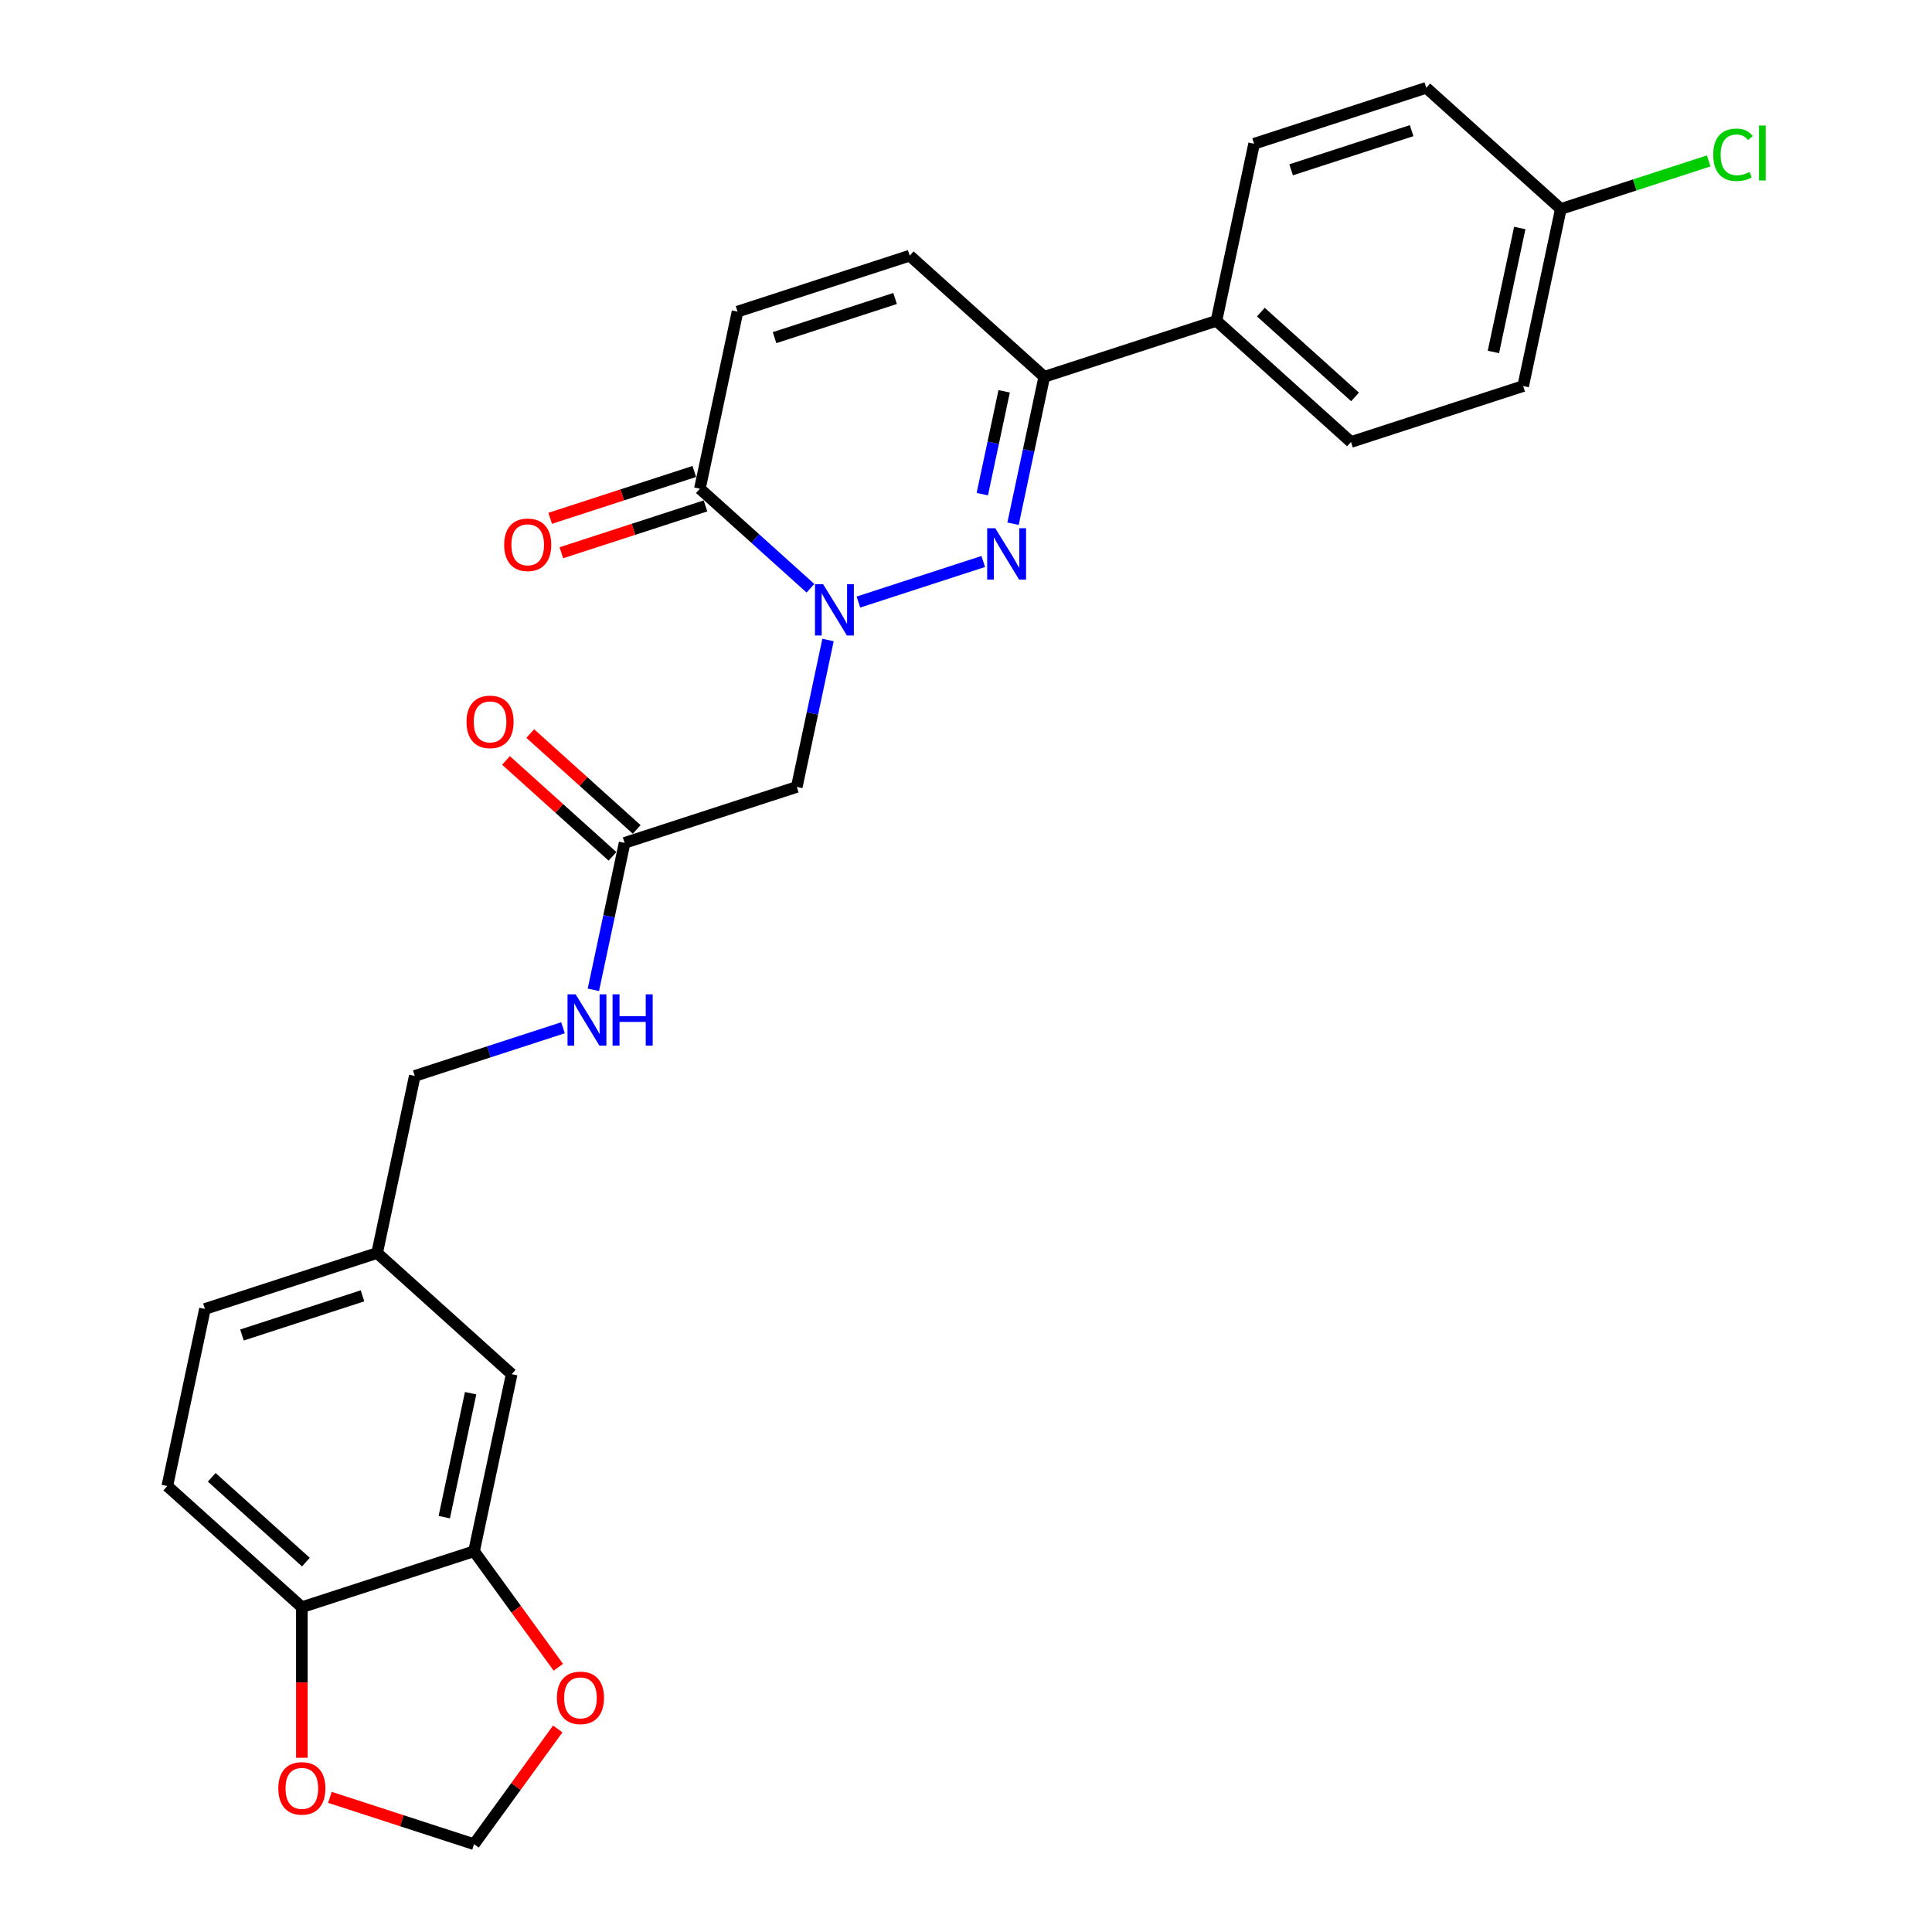 <?xml version='1.0' encoding='iso-8859-1'?>
<svg version='1.1' baseProfile='full'
              xmlns='http://www.w3.org/2000/svg'
                      xmlns:rdkit='http://www.rdkit.org/xml'
                      xmlns:xlink='http://www.w3.org/1999/xlink'
                  xml:space='preserve'
width='1000px' height='1000px' viewBox='0 0 1000 1000'>
<!-- END OF HEADER -->
<rect style='opacity:1.0;fill:#FFFFFF;stroke:none' width='1000' height='1000' x='0' y='0'> </rect>
<path class='bond-0' d='M 444.309,311.621 L 508.944,290.62' style='fill:none;fill-rule:evenodd;stroke:#0000FF;stroke-width:6px;stroke-linecap:butt;stroke-linejoin:miter;stroke-opacity:1' />
<path class='bond-1' d='M 419.495,304.481 L 390.878,278.714' style='fill:none;fill-rule:evenodd;stroke:#0000FF;stroke-width:6px;stroke-linecap:butt;stroke-linejoin:miter;stroke-opacity:1' />
<path class='bond-1' d='M 390.878,278.714 L 362.262,252.948' style='fill:none;fill-rule:evenodd;stroke:#000000;stroke-width:6px;stroke-linecap:butt;stroke-linejoin:miter;stroke-opacity:1' />
<path class='bond-3' d='M 428.583,331.264 L 420.501,369.289' style='fill:none;fill-rule:evenodd;stroke:#0000FF;stroke-width:6px;stroke-linecap:butt;stroke-linejoin:miter;stroke-opacity:1' />
<path class='bond-3' d='M 420.501,369.289 L 412.418,407.314' style='fill:none;fill-rule:evenodd;stroke:#000000;stroke-width:6px;stroke-linecap:butt;stroke-linejoin:miter;stroke-opacity:1' />
<path class='bond-2' d='M 524.343,271.082 L 532.426,233.057' style='fill:none;fill-rule:evenodd;stroke:#0000FF;stroke-width:6px;stroke-linecap:butt;stroke-linejoin:miter;stroke-opacity:1' />
<path class='bond-2' d='M 532.426,233.057 L 540.508,195.032' style='fill:none;fill-rule:evenodd;stroke:#000000;stroke-width:6px;stroke-linecap:butt;stroke-linejoin:miter;stroke-opacity:1' />
<path class='bond-2' d='M 508.436,255.778 L 514.094,229.161' style='fill:none;fill-rule:evenodd;stroke:#0000FF;stroke-width:6px;stroke-linecap:butt;stroke-linejoin:miter;stroke-opacity:1' />
<path class='bond-2' d='M 514.094,229.161 L 519.751,202.543' style='fill:none;fill-rule:evenodd;stroke:#000000;stroke-width:6px;stroke-linecap:butt;stroke-linejoin:miter;stroke-opacity:1' />
<path class='bond-4' d='M 362.262,252.948 L 381.745,161.286' style='fill:none;fill-rule:evenodd;stroke:#000000;stroke-width:6px;stroke-linecap:butt;stroke-linejoin:miter;stroke-opacity:1' />
<path class='bond-14' d='M 359.366,244.036 L 322.067,256.155' style='fill:none;fill-rule:evenodd;stroke:#000000;stroke-width:6px;stroke-linecap:butt;stroke-linejoin:miter;stroke-opacity:1' />
<path class='bond-14' d='M 322.067,256.155 L 284.768,268.274' style='fill:none;fill-rule:evenodd;stroke:#FF0000;stroke-width:6px;stroke-linecap:butt;stroke-linejoin:miter;stroke-opacity:1' />
<path class='bond-14' d='M 365.158,261.86 L 327.859,273.98' style='fill:none;fill-rule:evenodd;stroke:#000000;stroke-width:6px;stroke-linecap:butt;stroke-linejoin:miter;stroke-opacity:1' />
<path class='bond-14' d='M 327.859,273.98 L 290.559,286.099' style='fill:none;fill-rule:evenodd;stroke:#FF0000;stroke-width:6px;stroke-linecap:butt;stroke-linejoin:miter;stroke-opacity:1' />
<path class='bond-10' d='M 540.508,195.032 L 629.632,166.074' style='fill:none;fill-rule:evenodd;stroke:#000000;stroke-width:6px;stroke-linecap:butt;stroke-linejoin:miter;stroke-opacity:1' />
<path class='bond-27' d='M 540.508,195.032 L 470.868,132.328' style='fill:none;fill-rule:evenodd;stroke:#000000;stroke-width:6px;stroke-linecap:butt;stroke-linejoin:miter;stroke-opacity:1' />
<path class='bond-6' d='M 412.418,407.314 L 323.295,436.272' style='fill:none;fill-rule:evenodd;stroke:#000000;stroke-width:6px;stroke-linecap:butt;stroke-linejoin:miter;stroke-opacity:1' />
<path class='bond-5' d='M 381.745,161.286 L 470.868,132.328' style='fill:none;fill-rule:evenodd;stroke:#000000;stroke-width:6px;stroke-linecap:butt;stroke-linejoin:miter;stroke-opacity:1' />
<path class='bond-5' d='M 400.905,174.767 L 463.292,154.497' style='fill:none;fill-rule:evenodd;stroke:#000000;stroke-width:6px;stroke-linecap:butt;stroke-linejoin:miter;stroke-opacity:1' />
<path class='bond-13' d='M 323.295,436.272 L 315.213,474.297' style='fill:none;fill-rule:evenodd;stroke:#000000;stroke-width:6px;stroke-linecap:butt;stroke-linejoin:miter;stroke-opacity:1' />
<path class='bond-13' d='M 315.213,474.297 L 307.13,512.322' style='fill:none;fill-rule:evenodd;stroke:#0000FF;stroke-width:6px;stroke-linecap:butt;stroke-linejoin:miter;stroke-opacity:1' />
<path class='bond-16' d='M 329.566,429.308 L 302.008,404.495' style='fill:none;fill-rule:evenodd;stroke:#000000;stroke-width:6px;stroke-linecap:butt;stroke-linejoin:miter;stroke-opacity:1' />
<path class='bond-16' d='M 302.008,404.495 L 274.451,379.682' style='fill:none;fill-rule:evenodd;stroke:#FF0000;stroke-width:6px;stroke-linecap:butt;stroke-linejoin:miter;stroke-opacity:1' />
<path class='bond-16' d='M 317.025,443.236 L 289.467,418.423' style='fill:none;fill-rule:evenodd;stroke:#000000;stroke-width:6px;stroke-linecap:butt;stroke-linejoin:miter;stroke-opacity:1' />
<path class='bond-16' d='M 289.467,418.423 L 261.91,393.61' style='fill:none;fill-rule:evenodd;stroke:#FF0000;stroke-width:6px;stroke-linecap:butt;stroke-linejoin:miter;stroke-opacity:1' />
<path class='bond-7' d='M 245.362,802.92 L 264.845,711.258' style='fill:none;fill-rule:evenodd;stroke:#000000;stroke-width:6px;stroke-linecap:butt;stroke-linejoin:miter;stroke-opacity:1' />
<path class='bond-7' d='M 229.952,785.274 L 243.59,721.111' style='fill:none;fill-rule:evenodd;stroke:#000000;stroke-width:6px;stroke-linecap:butt;stroke-linejoin:miter;stroke-opacity:1' />
<path class='bond-9' d='M 245.362,802.92 L 267.176,832.945' style='fill:none;fill-rule:evenodd;stroke:#000000;stroke-width:6px;stroke-linecap:butt;stroke-linejoin:miter;stroke-opacity:1' />
<path class='bond-9' d='M 267.176,832.945 L 288.991,862.971' style='fill:none;fill-rule:evenodd;stroke:#FF0000;stroke-width:6px;stroke-linecap:butt;stroke-linejoin:miter;stroke-opacity:1' />
<path class='bond-29' d='M 245.362,802.92 L 156.238,831.878' style='fill:none;fill-rule:evenodd;stroke:#000000;stroke-width:6px;stroke-linecap:butt;stroke-linejoin:miter;stroke-opacity:1' />
<path class='bond-8' d='M 156.238,831.878 L 86.599,769.174' style='fill:none;fill-rule:evenodd;stroke:#000000;stroke-width:6px;stroke-linecap:butt;stroke-linejoin:miter;stroke-opacity:1' />
<path class='bond-8' d='M 158.333,808.544 L 109.585,764.651' style='fill:none;fill-rule:evenodd;stroke:#000000;stroke-width:6px;stroke-linecap:butt;stroke-linejoin:miter;stroke-opacity:1' />
<path class='bond-11' d='M 156.238,831.878 L 156.238,870.852' style='fill:none;fill-rule:evenodd;stroke:#000000;stroke-width:6px;stroke-linecap:butt;stroke-linejoin:miter;stroke-opacity:1' />
<path class='bond-11' d='M 156.238,870.852 L 156.238,909.826' style='fill:none;fill-rule:evenodd;stroke:#FF0000;stroke-width:6px;stroke-linecap:butt;stroke-linejoin:miter;stroke-opacity:1' />
<path class='bond-12' d='M 288.692,894.907 L 267.027,924.726' style='fill:none;fill-rule:evenodd;stroke:#FF0000;stroke-width:6px;stroke-linecap:butt;stroke-linejoin:miter;stroke-opacity:1' />
<path class='bond-12' d='M 267.027,924.726 L 245.362,954.545' style='fill:none;fill-rule:evenodd;stroke:#000000;stroke-width:6px;stroke-linecap:butt;stroke-linejoin:miter;stroke-opacity:1' />
<path class='bond-18' d='M 629.632,166.074 L 699.272,228.778' style='fill:none;fill-rule:evenodd;stroke:#000000;stroke-width:6px;stroke-linecap:butt;stroke-linejoin:miter;stroke-opacity:1' />
<path class='bond-18' d='M 652.618,161.552 L 701.366,205.445' style='fill:none;fill-rule:evenodd;stroke:#000000;stroke-width:6px;stroke-linecap:butt;stroke-linejoin:miter;stroke-opacity:1' />
<path class='bond-19' d='M 629.632,166.074 L 649.115,74.412' style='fill:none;fill-rule:evenodd;stroke:#000000;stroke-width:6px;stroke-linecap:butt;stroke-linejoin:miter;stroke-opacity:1' />
<path class='bond-30' d='M 170.763,930.307 L 208.063,942.426' style='fill:none;fill-rule:evenodd;stroke:#FF0000;stroke-width:6px;stroke-linecap:butt;stroke-linejoin:miter;stroke-opacity:1' />
<path class='bond-30' d='M 208.063,942.426 L 245.362,954.545' style='fill:none;fill-rule:evenodd;stroke:#000000;stroke-width:6px;stroke-linecap:butt;stroke-linejoin:miter;stroke-opacity:1' />
<path class='bond-21' d='M 291.405,531.965 L 253.047,544.429' style='fill:none;fill-rule:evenodd;stroke:#0000FF;stroke-width:6px;stroke-linecap:butt;stroke-linejoin:miter;stroke-opacity:1' />
<path class='bond-21' d='M 253.047,544.429 L 214.689,556.892' style='fill:none;fill-rule:evenodd;stroke:#000000;stroke-width:6px;stroke-linecap:butt;stroke-linejoin:miter;stroke-opacity:1' />
<path class='bond-15' d='M 264.845,711.258 L 195.205,648.554' style='fill:none;fill-rule:evenodd;stroke:#000000;stroke-width:6px;stroke-linecap:butt;stroke-linejoin:miter;stroke-opacity:1' />
<path class='bond-17' d='M 86.599,769.174 L 106.082,677.512' style='fill:none;fill-rule:evenodd;stroke:#000000;stroke-width:6px;stroke-linecap:butt;stroke-linejoin:miter;stroke-opacity:1' />
<path class='bond-24' d='M 699.272,228.778 L 788.395,199.821' style='fill:none;fill-rule:evenodd;stroke:#000000;stroke-width:6px;stroke-linecap:butt;stroke-linejoin:miter;stroke-opacity:1' />
<path class='bond-25' d='M 649.115,74.412 L 738.238,45.455' style='fill:none;fill-rule:evenodd;stroke:#000000;stroke-width:6px;stroke-linecap:butt;stroke-linejoin:miter;stroke-opacity:1' />
<path class='bond-25' d='M 668.275,87.893 L 730.661,67.623' style='fill:none;fill-rule:evenodd;stroke:#000000;stroke-width:6px;stroke-linecap:butt;stroke-linejoin:miter;stroke-opacity:1' />
<path class='bond-20' d='M 195.205,648.554 L 214.689,556.892' style='fill:none;fill-rule:evenodd;stroke:#000000;stroke-width:6px;stroke-linecap:butt;stroke-linejoin:miter;stroke-opacity:1' />
<path class='bond-23' d='M 195.205,648.554 L 106.082,677.512' style='fill:none;fill-rule:evenodd;stroke:#000000;stroke-width:6px;stroke-linecap:butt;stroke-linejoin:miter;stroke-opacity:1' />
<path class='bond-23' d='M 187.628,670.722 L 125.242,690.993' style='fill:none;fill-rule:evenodd;stroke:#000000;stroke-width:6px;stroke-linecap:butt;stroke-linejoin:miter;stroke-opacity:1' />
<path class='bond-22' d='M 807.878,108.159 L 738.238,45.455' style='fill:none;fill-rule:evenodd;stroke:#000000;stroke-width:6px;stroke-linecap:butt;stroke-linejoin:miter;stroke-opacity:1' />
<path class='bond-26' d='M 807.878,108.159 L 846.152,95.723' style='fill:none;fill-rule:evenodd;stroke:#000000;stroke-width:6px;stroke-linecap:butt;stroke-linejoin:miter;stroke-opacity:1' />
<path class='bond-26' d='M 846.152,95.723 L 884.426,83.287' style='fill:none;fill-rule:evenodd;stroke:#00CC00;stroke-width:6px;stroke-linecap:butt;stroke-linejoin:miter;stroke-opacity:1' />
<path class='bond-28' d='M 807.878,108.159 L 788.395,199.821' style='fill:none;fill-rule:evenodd;stroke:#000000;stroke-width:6px;stroke-linecap:butt;stroke-linejoin:miter;stroke-opacity:1' />
<path class='bond-28' d='M 786.623,118.011 L 772.985,182.175' style='fill:none;fill-rule:evenodd;stroke:#000000;stroke-width:6px;stroke-linecap:butt;stroke-linejoin:miter;stroke-opacity:1' />
<path  class='atom-0' d='M 426.036 302.383
L 434.732 316.439
Q 435.594 317.826, 436.981 320.338
Q 438.368 322.849, 438.443 322.999
L 438.443 302.383
L 441.966 302.383
L 441.966 328.921
L 438.33 328.921
L 428.997 313.553
Q 427.91 311.754, 426.748 309.692
Q 425.623 307.631, 425.286 306.993
L 425.286 328.921
L 421.837 328.921
L 421.837 302.383
L 426.036 302.383
' fill='#0000FF'/>
<path  class='atom-1' d='M 515.159 273.425
L 523.855 287.481
Q 524.717 288.868, 526.104 291.38
Q 527.491 293.891, 527.566 294.041
L 527.566 273.425
L 531.089 273.425
L 531.089 299.964
L 527.454 299.964
L 518.12 284.595
Q 517.033 282.796, 515.871 280.734
Q 514.746 278.673, 514.409 278.035
L 514.409 299.964
L 510.961 299.964
L 510.961 273.425
L 515.159 273.425
' fill='#0000FF'/>
<path  class='atom-10' d='M 288.261 878.808
Q 288.261 872.435, 291.409 868.874
Q 294.558 865.313, 300.443 865.313
Q 306.328 865.313, 309.477 868.874
Q 312.625 872.435, 312.625 878.808
Q 312.625 885.255, 309.439 888.928
Q 306.253 892.564, 300.443 892.564
Q 294.595 892.564, 291.409 888.928
Q 288.261 885.292, 288.261 878.808
M 300.443 889.566
Q 304.491 889.566, 306.665 886.867
Q 308.877 884.13, 308.877 878.808
Q 308.877 873.597, 306.665 870.974
Q 304.491 868.312, 300.443 868.312
Q 296.395 868.312, 294.183 870.936
Q 292.009 873.56, 292.009 878.808
Q 292.009 884.168, 294.183 886.867
Q 296.395 889.566, 300.443 889.566
' fill='#FF0000'/>
<path  class='atom-12' d='M 144.056 925.663
Q 144.056 919.29, 147.205 915.729
Q 150.354 912.168, 156.238 912.168
Q 162.123 912.168, 165.272 915.729
Q 168.421 919.29, 168.421 925.663
Q 168.421 932.11, 165.235 935.783
Q 162.048 939.419, 156.238 939.419
Q 150.391 939.419, 147.205 935.783
Q 144.056 932.147, 144.056 925.663
M 156.238 936.42
Q 160.287 936.42, 162.461 933.722
Q 164.672 930.985, 164.672 925.663
Q 164.672 920.452, 162.461 917.828
Q 160.287 915.167, 156.238 915.167
Q 152.19 915.167, 149.979 917.791
Q 147.805 920.415, 147.805 925.663
Q 147.805 931.023, 149.979 933.722
Q 152.19 936.42, 156.238 936.42
' fill='#FF0000'/>
<path  class='atom-14' d='M 297.946 514.665
L 306.642 528.721
Q 307.504 530.108, 308.891 532.619
Q 310.278 535.131, 310.353 535.281
L 310.353 514.665
L 313.876 514.665
L 313.876 541.203
L 310.24 541.203
L 300.907 525.835
Q 299.82 524.036, 298.658 521.974
Q 297.533 519.912, 297.196 519.275
L 297.196 541.203
L 293.747 541.203
L 293.747 514.665
L 297.946 514.665
' fill='#0000FF'/>
<path  class='atom-14' d='M 317.062 514.665
L 320.661 514.665
L 320.661 525.947
L 334.23 525.947
L 334.23 514.665
L 337.828 514.665
L 337.828 541.203
L 334.23 541.203
L 334.23 528.946
L 320.661 528.946
L 320.661 541.203
L 317.062 541.203
L 317.062 514.665
' fill='#0000FF'/>
<path  class='atom-15' d='M 260.956 281.981
Q 260.956 275.609, 264.105 272.048
Q 267.254 268.487, 273.139 268.487
Q 279.024 268.487, 282.172 272.048
Q 285.321 275.609, 285.321 281.981
Q 285.321 288.428, 282.135 292.102
Q 278.949 295.738, 273.139 295.738
Q 267.291 295.738, 264.105 292.102
Q 260.956 288.466, 260.956 281.981
M 273.139 292.739
Q 277.187 292.739, 279.361 290.04
Q 281.572 287.304, 281.572 281.981
Q 281.572 276.771, 279.361 274.147
Q 277.187 271.486, 273.139 271.486
Q 269.09 271.486, 266.879 274.109
Q 264.705 276.733, 264.705 281.981
Q 264.705 287.341, 266.879 290.04
Q 269.09 292.739, 273.139 292.739
' fill='#FF0000'/>
<path  class='atom-17' d='M 241.473 373.643
Q 241.473 367.271, 244.622 363.71
Q 247.77 360.149, 253.655 360.149
Q 259.54 360.149, 262.689 363.71
Q 265.838 367.271, 265.838 373.643
Q 265.838 380.09, 262.651 383.764
Q 259.465 387.4, 253.655 387.4
Q 247.808 387.4, 244.622 383.764
Q 241.473 380.128, 241.473 373.643
M 253.655 384.401
Q 257.703 384.401, 259.878 381.702
Q 262.089 378.966, 262.089 373.643
Q 262.089 368.433, 259.878 365.809
Q 257.703 363.147, 253.655 363.147
Q 249.607 363.147, 247.395 365.771
Q 245.221 368.395, 245.221 373.643
Q 245.221 379.003, 247.395 381.702
Q 249.607 384.401, 253.655 384.401
' fill='#FF0000'/>
<path  class='atom-27' d='M 886.768 80.119
Q 886.768 73.522, 889.842 70.073
Q 892.953 66.587, 898.838 66.587
Q 904.311 66.587, 907.235 70.448
L 904.761 72.472
Q 902.624 69.661, 898.838 69.661
Q 894.827 69.661, 892.691 72.36
Q 890.592 75.021, 890.592 80.119
Q 890.592 85.367, 892.766 88.066
Q 894.977 90.764, 899.25 90.764
Q 902.174 90.764, 905.585 89.003
L 906.635 91.814
Q 905.248 92.714, 903.149 93.238
Q 901.05 93.763, 898.726 93.763
Q 892.953 93.763, 889.842 90.24
Q 886.768 86.716, 886.768 80.119
' fill='#00CC00'/>
<path  class='atom-27' d='M 910.458 64.976
L 913.907 64.976
L 913.907 93.426
L 910.458 93.426
L 910.458 64.976
' fill='#00CC00'/>
</svg>
